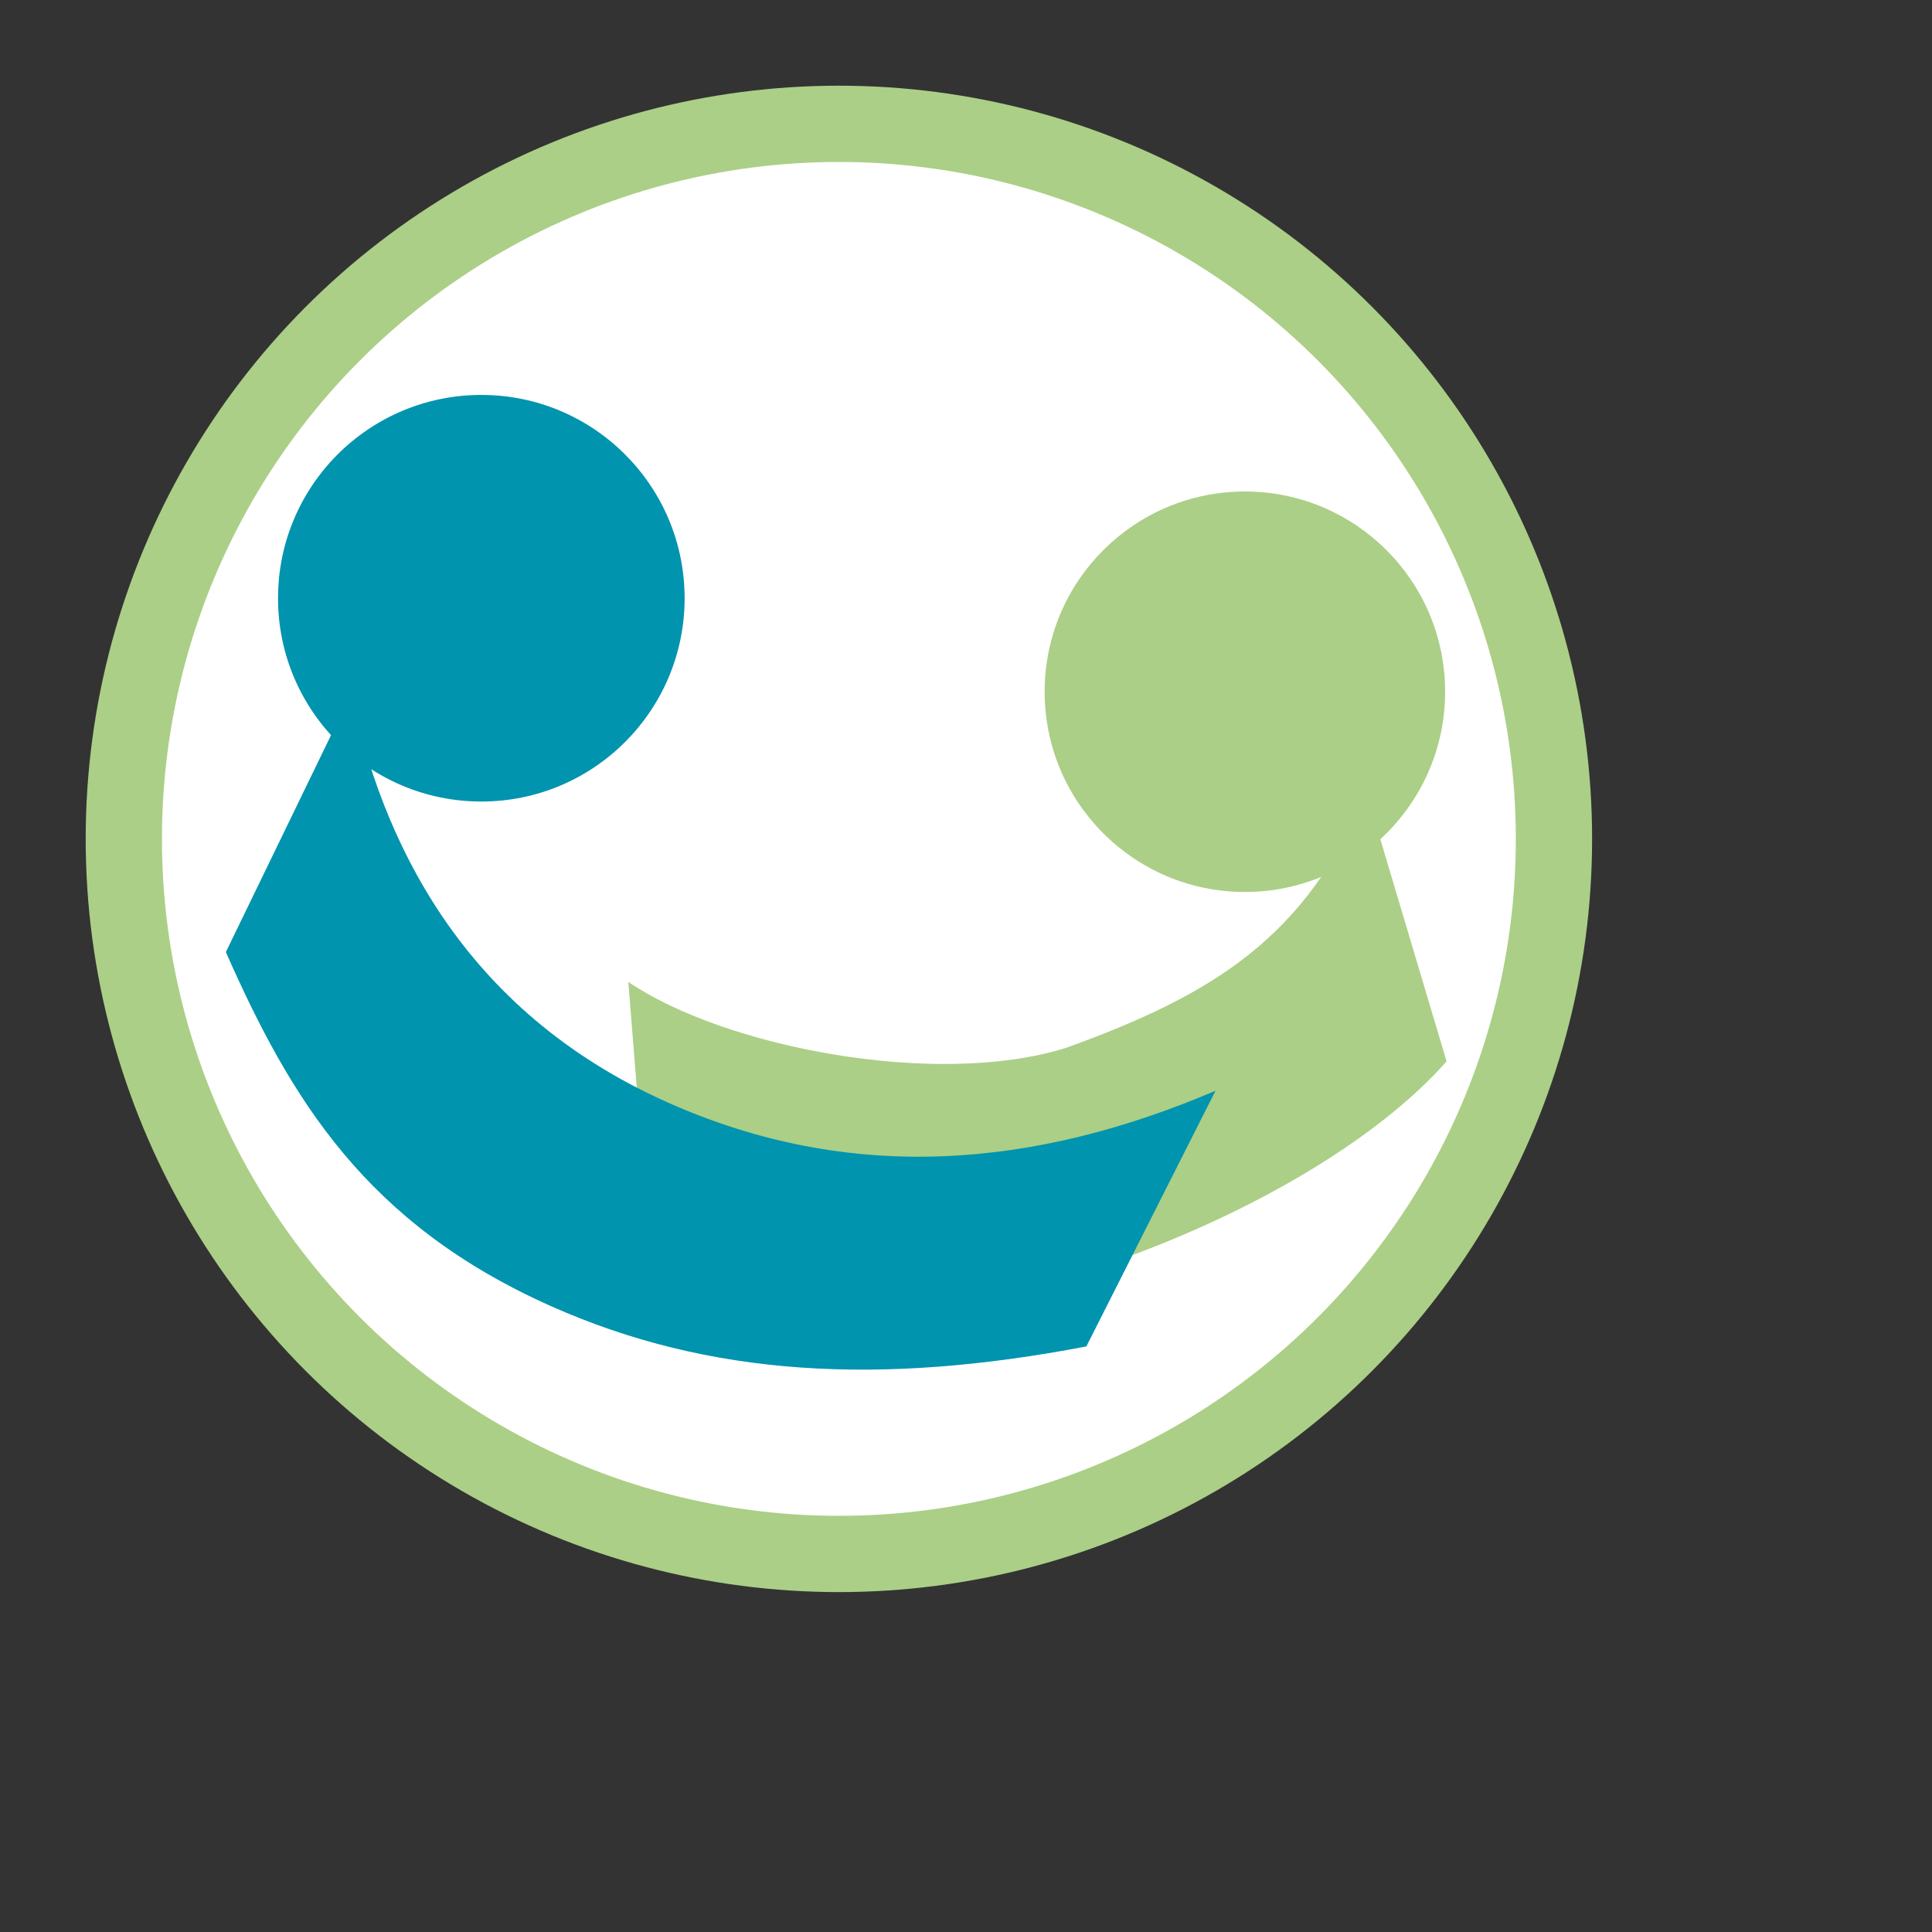 <?xml version="1.0" encoding="UTF-8" standalone="no"?>
<!DOCTYPE svg PUBLIC "-//W3C//DTD SVG 1.1//EN" "http://www.w3.org/Graphics/SVG/1.1/DTD/svg11.dtd">
<svg width="38px" height="38px" viewBox="0 0 38 38" version="1.1" xmlns="http://www.w3.org/2000/svg" xmlns:xlink="http://www.w3.org/1999/xlink" xml:space="preserve" style="fill-rule:evenodd;clip-rule:evenodd;stroke-miterlimit:22.926;">
    <rect x="0" y="0" width="38" height="38" fill="#333333" stroke="none"/>
    <g id="Ebene_x0020_1" transform="matrix(0.003,0,0,0.003,0,0)">
        <circle cx="5500" cy="5500" r="4688.2" style="fill:white;stroke:rgb(171,207,134);stroke-width:500px;"/>
        <path d="M4119.4,6437.72C4749.38,6866.13 6134.37,7134.88 6985.1,6871.35C7969.06,6517.69 8558.86,6140.62 8959.65,5199.63L9483.97,6958.56C9030.89,7472.85 8208.59,7947.25 7357.25,8253.25C6416.96,8579.37 4884.34,8239.81 4244.71,8005.63L4119.4,6437.72Z" style="fill:rgb(171,207,134);fill-rule:nonzero;"/>
        <circle cx="3155.69" cy="3922.17" r="1332.88" style="fill:rgb(0,148,174);"/>
        <circle cx="8161.74" cy="4535.23" r="1312.82" style="fill:rgb(171,207,134);"/>
        <path d="M2302.03,4548.36C2501.34,5487.97 3011.41,6618.65 4377.31,7227.86C5581.24,7764.81 6783.28,7657.54 7969.19,7151.16L7122.5,8827.52C5774.03,9085.63 4651.65,9026.88 3609.98,8562.29C2399.32,8022.32 1906.15,7205.39 1480.77,6241.96L2302.03,4548.36L2302.03,4548.36Z" style="fill:rgb(0,148,174);fill-rule:nonzero;"/>
    </g>
</svg>
